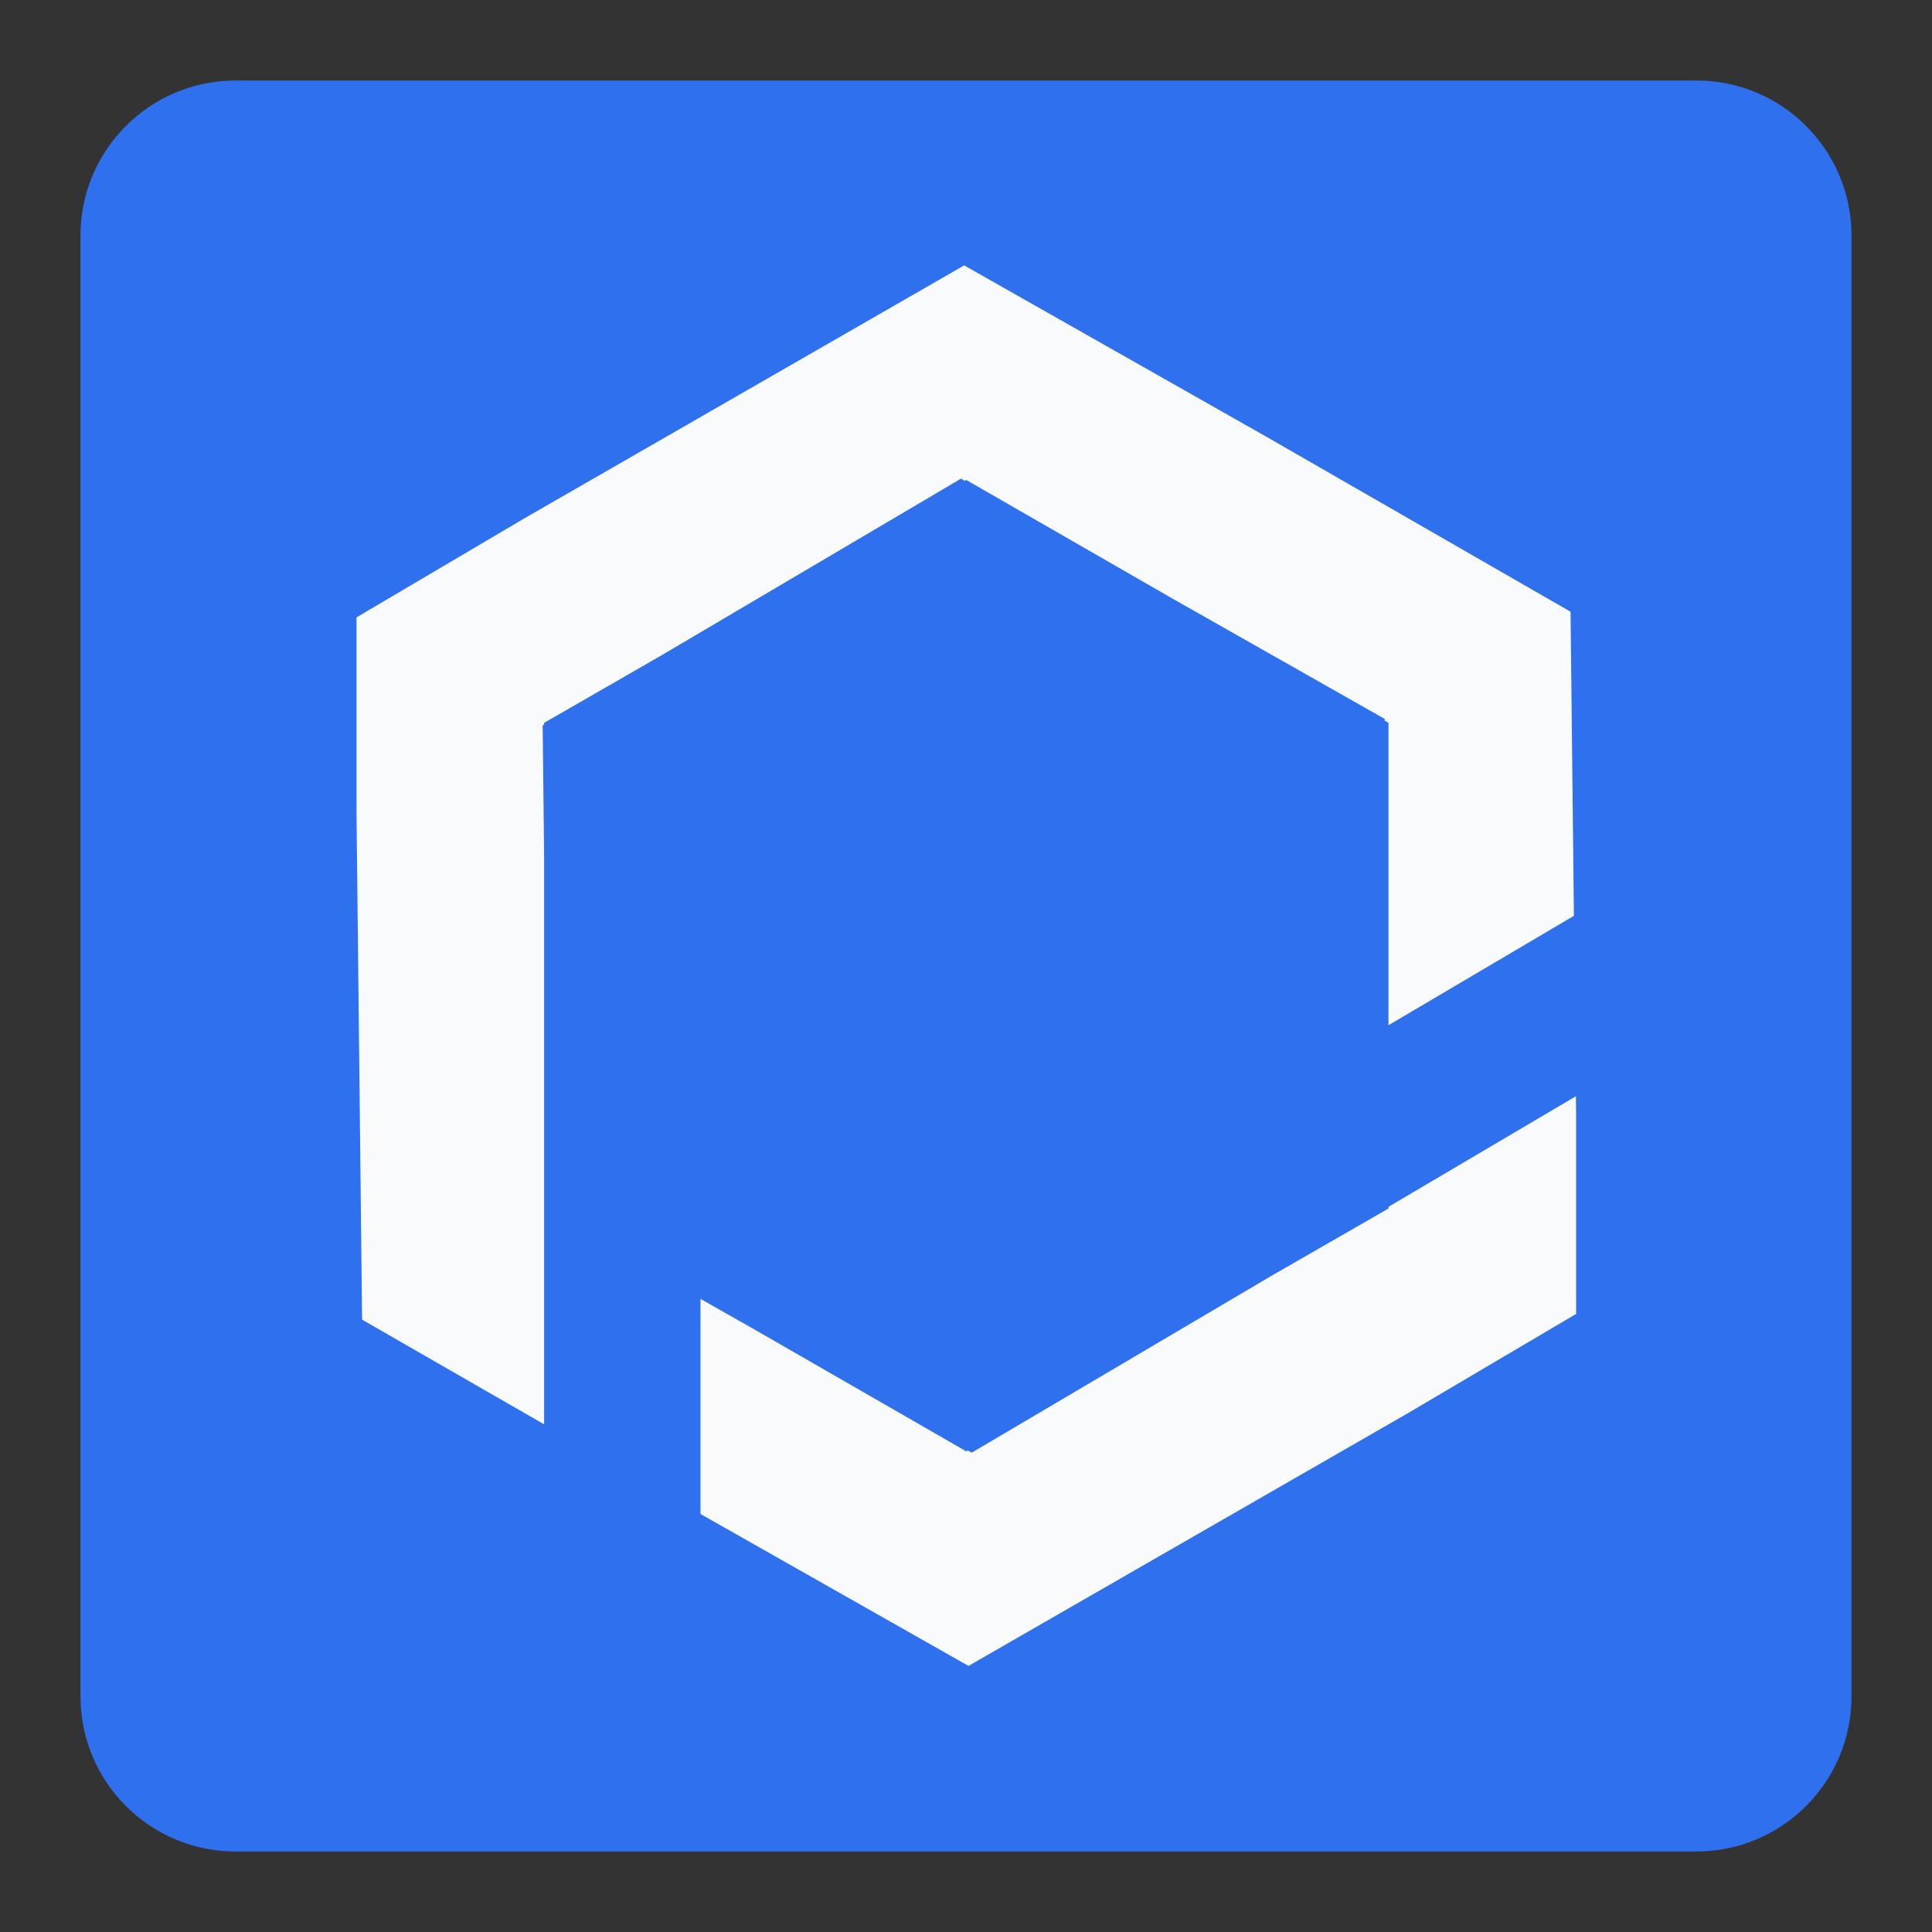 <svg width="61" height="61" viewBox="0 0 61 61" fill="none" xmlns="http://www.w3.org/2000/svg">
<rect x="0" y="0" width="61" height="61" fill="#333333" stroke="none"/>
<path d="M2.541 7.439C2.541 4.734 4.734 2.542 7.438 2.542H53.56C56.265 2.542 58.458 4.734 58.458 7.439V53.561C58.458 56.266 56.265 58.458 53.56 58.458H7.438C4.734 58.458 2.541 56.266 2.541 53.561V7.439Z" fill="#2F70EE"/>
<path fill-rule="evenodd" clip-rule="evenodd" d="M30.557 45.796L30.68 45.866L40.18 40.261L43.839 38.157V38.103L43.887 38.075L49.757 34.612L49.764 35.267V41.485L44.456 44.617L30.578 52.599L22.117 47.802V41.01L23.885 42.013L30.509 45.824L30.557 45.796ZM17.18 22.877L17.134 22.904L17.18 27.072V38.157V44.971L11.432 41.666L11.256 25.642V19.493L16.575 16.355L30.442 8.379L40.01 13.804L49.588 19.314L49.694 28.916L43.839 32.37V22.823L43.718 22.753L43.718 22.698L37.039 18.911L30.509 15.155L30.463 15.182L30.341 15.113L20.889 20.689L17.18 22.823V22.877Z" fill="#F8FAFC"/>
</svg>
